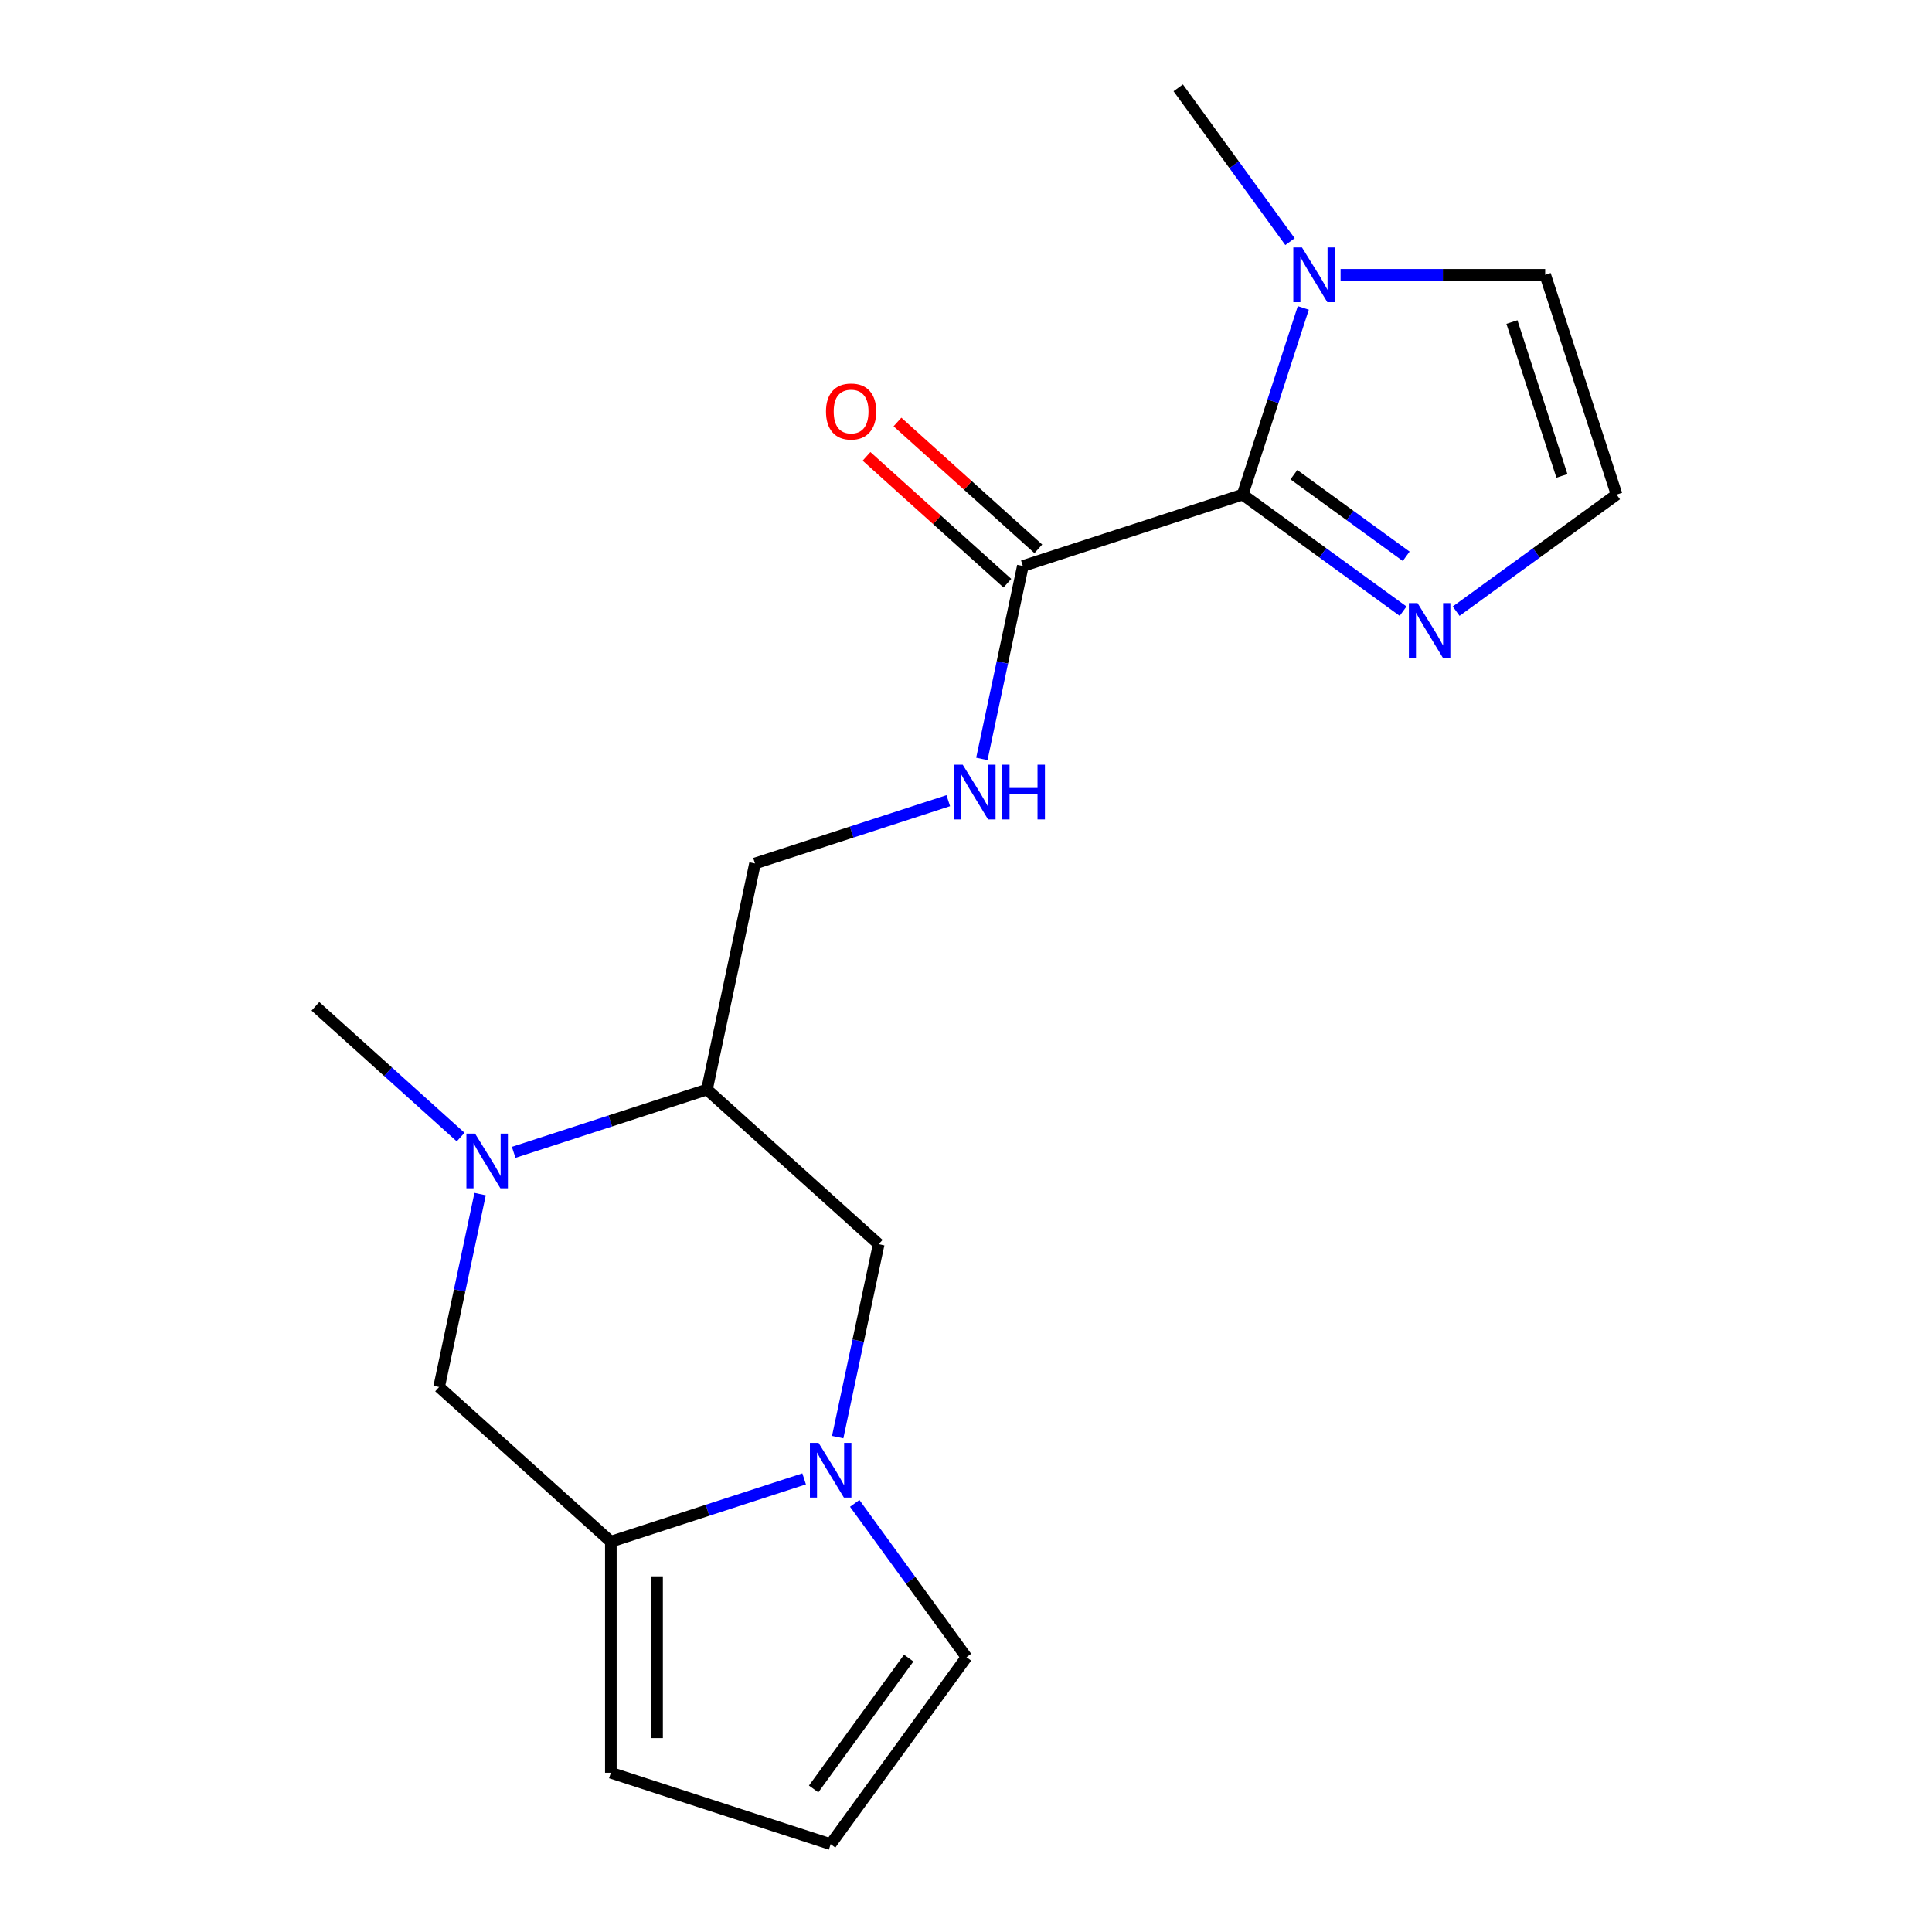 <?xml version='1.0' encoding='iso-8859-1'?>
<svg version='1.1' baseProfile='full'
              xmlns='http://www.w3.org/2000/svg'
                      xmlns:rdkit='http://www.rdkit.org/xml'
                      xmlns:xlink='http://www.w3.org/1999/xlink'
                  xml:space='preserve'
width='1000px' height='1000px' viewBox='0 0 1000 1000'>
<!-- END OF HEADER -->
<rect style='opacity:1.0;fill:#FFFFFF;stroke:none' width='1000' height='1000' x='0' y='0'> </rect>
<path class='bond-3' d='M 643.193,255.998 L 658.89,207.689' style='fill:none;fill-rule:evenodd;stroke:#000000;stroke-width:6px;stroke-linecap:butt;stroke-linejoin:miter;stroke-opacity:1' />
<path class='bond-3' d='M 658.89,207.689 L 674.586,159.381' style='fill:none;fill-rule:evenodd;stroke:#0000FF;stroke-width:6px;stroke-linecap:butt;stroke-linejoin:miter;stroke-opacity:1' />
<path class='bond-4' d='M 643.193,255.998 L 684.716,286.166' style='fill:none;fill-rule:evenodd;stroke:#000000;stroke-width:6px;stroke-linecap:butt;stroke-linejoin:miter;stroke-opacity:1' />
<path class='bond-4' d='M 684.716,286.166 L 726.239,316.334' style='fill:none;fill-rule:evenodd;stroke:#0000FF;stroke-width:6px;stroke-linecap:butt;stroke-linejoin:miter;stroke-opacity:1' />
<path class='bond-4' d='M 669.713,245.693 L 698.778,266.81' style='fill:none;fill-rule:evenodd;stroke:#000000;stroke-width:6px;stroke-linecap:butt;stroke-linejoin:miter;stroke-opacity:1' />
<path class='bond-4' d='M 698.778,266.81 L 727.844,287.928' style='fill:none;fill-rule:evenodd;stroke:#0000FF;stroke-width:6px;stroke-linecap:butt;stroke-linejoin:miter;stroke-opacity:1' />
<path class='bond-5' d='M 643.193,255.998 L 529.426,292.963' style='fill:none;fill-rule:evenodd;stroke:#000000;stroke-width:6px;stroke-linecap:butt;stroke-linejoin:miter;stroke-opacity:1' />
<path class='bond-0' d='M 433.589,743.843 L 444.201,693.914' style='fill:none;fill-rule:evenodd;stroke:#0000FF;stroke-width:6px;stroke-linecap:butt;stroke-linejoin:miter;stroke-opacity:1' />
<path class='bond-0' d='M 444.201,693.914 L 454.814,643.986' style='fill:none;fill-rule:evenodd;stroke:#000000;stroke-width:6px;stroke-linecap:butt;stroke-linejoin:miter;stroke-opacity:1' />
<path class='bond-2' d='M 416.213,765.455 L 366.195,781.707' style='fill:none;fill-rule:evenodd;stroke:#0000FF;stroke-width:6px;stroke-linecap:butt;stroke-linejoin:miter;stroke-opacity:1' />
<path class='bond-2' d='M 366.195,781.707 L 316.176,797.959' style='fill:none;fill-rule:evenodd;stroke:#000000;stroke-width:6px;stroke-linecap:butt;stroke-linejoin:miter;stroke-opacity:1' />
<path class='bond-11' d='M 442.404,778.144 L 471.33,817.957' style='fill:none;fill-rule:evenodd;stroke:#0000FF;stroke-width:6px;stroke-linecap:butt;stroke-linejoin:miter;stroke-opacity:1' />
<path class='bond-11' d='M 471.33,817.957 L 500.255,857.769' style='fill:none;fill-rule:evenodd;stroke:#000000;stroke-width:6px;stroke-linecap:butt;stroke-linejoin:miter;stroke-opacity:1' />
<path class='bond-1' d='M 265.881,596.447 L 315.9,580.195' style='fill:none;fill-rule:evenodd;stroke:#0000FF;stroke-width:6px;stroke-linecap:butt;stroke-linejoin:miter;stroke-opacity:1' />
<path class='bond-1' d='M 315.9,580.195 L 365.918,563.943' style='fill:none;fill-rule:evenodd;stroke:#000000;stroke-width:6px;stroke-linecap:butt;stroke-linejoin:miter;stroke-opacity:1' />
<path class='bond-7' d='M 248.505,618.059 L 237.893,667.987' style='fill:none;fill-rule:evenodd;stroke:#0000FF;stroke-width:6px;stroke-linecap:butt;stroke-linejoin:miter;stroke-opacity:1' />
<path class='bond-7' d='M 237.893,667.987 L 227.28,717.916' style='fill:none;fill-rule:evenodd;stroke:#000000;stroke-width:6px;stroke-linecap:butt;stroke-linejoin:miter;stroke-opacity:1' />
<path class='bond-17' d='M 238.42,588.545 L 200.837,554.706' style='fill:none;fill-rule:evenodd;stroke:#0000FF;stroke-width:6px;stroke-linecap:butt;stroke-linejoin:miter;stroke-opacity:1' />
<path class='bond-17' d='M 200.837,554.706 L 163.255,520.866' style='fill:none;fill-rule:evenodd;stroke:#000000;stroke-width:6px;stroke-linecap:butt;stroke-linejoin:miter;stroke-opacity:1' />
<path class='bond-13' d='M 316.176,797.959 L 316.176,917.58' style='fill:none;fill-rule:evenodd;stroke:#000000;stroke-width:6px;stroke-linecap:butt;stroke-linejoin:miter;stroke-opacity:1' />
<path class='bond-13' d='M 340.101,815.902 L 340.101,899.637' style='fill:none;fill-rule:evenodd;stroke:#000000;stroke-width:6px;stroke-linecap:butt;stroke-linejoin:miter;stroke-opacity:1' />
<path class='bond-20' d='M 316.176,797.959 L 227.28,717.916' style='fill:none;fill-rule:evenodd;stroke:#000000;stroke-width:6px;stroke-linecap:butt;stroke-linejoin:miter;stroke-opacity:1' />
<path class='bond-12' d='M 693.889,142.231 L 746.835,142.231' style='fill:none;fill-rule:evenodd;stroke:#0000FF;stroke-width:6px;stroke-linecap:butt;stroke-linejoin:miter;stroke-opacity:1' />
<path class='bond-12' d='M 746.835,142.231 L 799.78,142.231' style='fill:none;fill-rule:evenodd;stroke:#000000;stroke-width:6px;stroke-linecap:butt;stroke-linejoin:miter;stroke-opacity:1' />
<path class='bond-18' d='M 667.698,125.08 L 638.772,85.267' style='fill:none;fill-rule:evenodd;stroke:#0000FF;stroke-width:6px;stroke-linecap:butt;stroke-linejoin:miter;stroke-opacity:1' />
<path class='bond-18' d='M 638.772,85.267 L 609.847,45.455' style='fill:none;fill-rule:evenodd;stroke:#000000;stroke-width:6px;stroke-linecap:butt;stroke-linejoin:miter;stroke-opacity:1' />
<path class='bond-10' d='M 753.7,316.334 L 795.223,286.166' style='fill:none;fill-rule:evenodd;stroke:#0000FF;stroke-width:6px;stroke-linecap:butt;stroke-linejoin:miter;stroke-opacity:1' />
<path class='bond-10' d='M 795.223,286.166 L 836.745,255.998' style='fill:none;fill-rule:evenodd;stroke:#000000;stroke-width:6px;stroke-linecap:butt;stroke-linejoin:miter;stroke-opacity:1' />
<path class='bond-9' d='M 529.426,292.963 L 518.814,342.891' style='fill:none;fill-rule:evenodd;stroke:#000000;stroke-width:6px;stroke-linecap:butt;stroke-linejoin:miter;stroke-opacity:1' />
<path class='bond-9' d='M 518.814,342.891 L 508.201,392.82' style='fill:none;fill-rule:evenodd;stroke:#0000FF;stroke-width:6px;stroke-linecap:butt;stroke-linejoin:miter;stroke-opacity:1' />
<path class='bond-16' d='M 537.431,284.073 L 500.978,251.251' style='fill:none;fill-rule:evenodd;stroke:#000000;stroke-width:6px;stroke-linecap:butt;stroke-linejoin:miter;stroke-opacity:1' />
<path class='bond-16' d='M 500.978,251.251 L 464.525,218.428' style='fill:none;fill-rule:evenodd;stroke:#FF0000;stroke-width:6px;stroke-linecap:butt;stroke-linejoin:miter;stroke-opacity:1' />
<path class='bond-16' d='M 521.422,301.852 L 484.969,269.03' style='fill:none;fill-rule:evenodd;stroke:#000000;stroke-width:6px;stroke-linecap:butt;stroke-linejoin:miter;stroke-opacity:1' />
<path class='bond-16' d='M 484.969,269.03 L 448.516,236.208' style='fill:none;fill-rule:evenodd;stroke:#FF0000;stroke-width:6px;stroke-linecap:butt;stroke-linejoin:miter;stroke-opacity:1' />
<path class='bond-6' d='M 365.918,563.943 L 390.789,446.936' style='fill:none;fill-rule:evenodd;stroke:#000000;stroke-width:6px;stroke-linecap:butt;stroke-linejoin:miter;stroke-opacity:1' />
<path class='bond-8' d='M 365.918,563.943 L 454.814,643.986' style='fill:none;fill-rule:evenodd;stroke:#000000;stroke-width:6px;stroke-linecap:butt;stroke-linejoin:miter;stroke-opacity:1' />
<path class='bond-15' d='M 490.825,414.432 L 440.807,430.684' style='fill:none;fill-rule:evenodd;stroke:#0000FF;stroke-width:6px;stroke-linecap:butt;stroke-linejoin:miter;stroke-opacity:1' />
<path class='bond-15' d='M 440.807,430.684 L 390.789,446.936' style='fill:none;fill-rule:evenodd;stroke:#000000;stroke-width:6px;stroke-linecap:butt;stroke-linejoin:miter;stroke-opacity:1' />
<path class='bond-19' d='M 836.745,255.998 L 799.78,142.231' style='fill:none;fill-rule:evenodd;stroke:#000000;stroke-width:6px;stroke-linecap:butt;stroke-linejoin:miter;stroke-opacity:1' />
<path class='bond-19' d='M 808.447,246.326 L 782.572,166.689' style='fill:none;fill-rule:evenodd;stroke:#000000;stroke-width:6px;stroke-linecap:butt;stroke-linejoin:miter;stroke-opacity:1' />
<path class='bond-14' d='M 500.255,857.769 L 429.943,954.545' style='fill:none;fill-rule:evenodd;stroke:#000000;stroke-width:6px;stroke-linecap:butt;stroke-linejoin:miter;stroke-opacity:1' />
<path class='bond-14' d='M 470.353,858.223 L 421.135,925.967' style='fill:none;fill-rule:evenodd;stroke:#000000;stroke-width:6px;stroke-linecap:butt;stroke-linejoin:miter;stroke-opacity:1' />
<path class='bond-21' d='M 316.176,917.58 L 429.943,954.545' style='fill:none;fill-rule:evenodd;stroke:#000000;stroke-width:6px;stroke-linecap:butt;stroke-linejoin:miter;stroke-opacity:1' />
<path  class='atom-1' d='M 423.683 746.833
L 432.963 761.833
Q 433.883 763.313, 435.363 765.993
Q 436.843 768.673, 436.923 768.833
L 436.923 746.833
L 440.683 746.833
L 440.683 775.153
L 436.803 775.153
L 426.843 758.753
Q 425.683 756.833, 424.443 754.633
Q 423.243 752.433, 422.883 751.753
L 422.883 775.153
L 419.203 775.153
L 419.203 746.833
L 423.683 746.833
' fill='#0000FF'/>
<path  class='atom-2' d='M 245.891 586.748
L 255.171 601.748
Q 256.091 603.228, 257.571 605.908
Q 259.051 608.588, 259.131 608.748
L 259.131 586.748
L 262.891 586.748
L 262.891 615.068
L 259.011 615.068
L 249.051 598.668
Q 247.891 596.748, 246.651 594.548
Q 245.451 592.348, 245.091 591.668
L 245.091 615.068
L 241.411 615.068
L 241.411 586.748
L 245.891 586.748
' fill='#0000FF'/>
<path  class='atom-4' d='M 673.899 128.071
L 683.179 143.071
Q 684.099 144.551, 685.579 147.231
Q 687.059 149.911, 687.139 150.071
L 687.139 128.071
L 690.899 128.071
L 690.899 156.391
L 687.019 156.391
L 677.059 139.991
Q 675.899 138.071, 674.659 135.871
Q 673.459 133.671, 673.099 132.991
L 673.099 156.391
L 669.419 156.391
L 669.419 128.071
L 673.899 128.071
' fill='#0000FF'/>
<path  class='atom-5' d='M 733.709 312.149
L 742.989 327.149
Q 743.909 328.629, 745.389 331.309
Q 746.869 333.989, 746.949 334.149
L 746.949 312.149
L 750.709 312.149
L 750.709 340.469
L 746.829 340.469
L 736.869 324.069
Q 735.709 322.149, 734.469 319.949
Q 733.269 317.749, 732.909 317.069
L 732.909 340.469
L 729.229 340.469
L 729.229 312.149
L 733.709 312.149
' fill='#0000FF'/>
<path  class='atom-10' d='M 498.296 395.81
L 507.576 410.81
Q 508.496 412.29, 509.976 414.97
Q 511.456 417.65, 511.536 417.81
L 511.536 395.81
L 515.296 395.81
L 515.296 424.13
L 511.416 424.13
L 501.456 407.73
Q 500.296 405.81, 499.056 403.61
Q 497.856 401.41, 497.496 400.73
L 497.496 424.13
L 493.816 424.13
L 493.816 395.81
L 498.296 395.81
' fill='#0000FF'/>
<path  class='atom-10' d='M 518.696 395.81
L 522.536 395.81
L 522.536 407.85
L 537.016 407.85
L 537.016 395.81
L 540.856 395.81
L 540.856 424.13
L 537.016 424.13
L 537.016 411.05
L 522.536 411.05
L 522.536 424.13
L 518.696 424.13
L 518.696 395.81
' fill='#0000FF'/>
<path  class='atom-17' d='M 427.53 213
Q 427.53 206.2, 430.89 202.4
Q 434.25 198.6, 440.53 198.6
Q 446.81 198.6, 450.17 202.4
Q 453.53 206.2, 453.53 213
Q 453.53 219.88, 450.13 223.8
Q 446.73 227.68, 440.53 227.68
Q 434.29 227.68, 430.89 223.8
Q 427.53 219.92, 427.53 213
M 440.53 224.48
Q 444.85 224.48, 447.17 221.6
Q 449.53 218.68, 449.53 213
Q 449.53 207.44, 447.17 204.64
Q 444.85 201.8, 440.53 201.8
Q 436.21 201.8, 433.85 204.6
Q 431.53 207.4, 431.53 213
Q 431.53 218.72, 433.85 221.6
Q 436.21 224.48, 440.53 224.48
' fill='#FF0000'/>
</svg>
